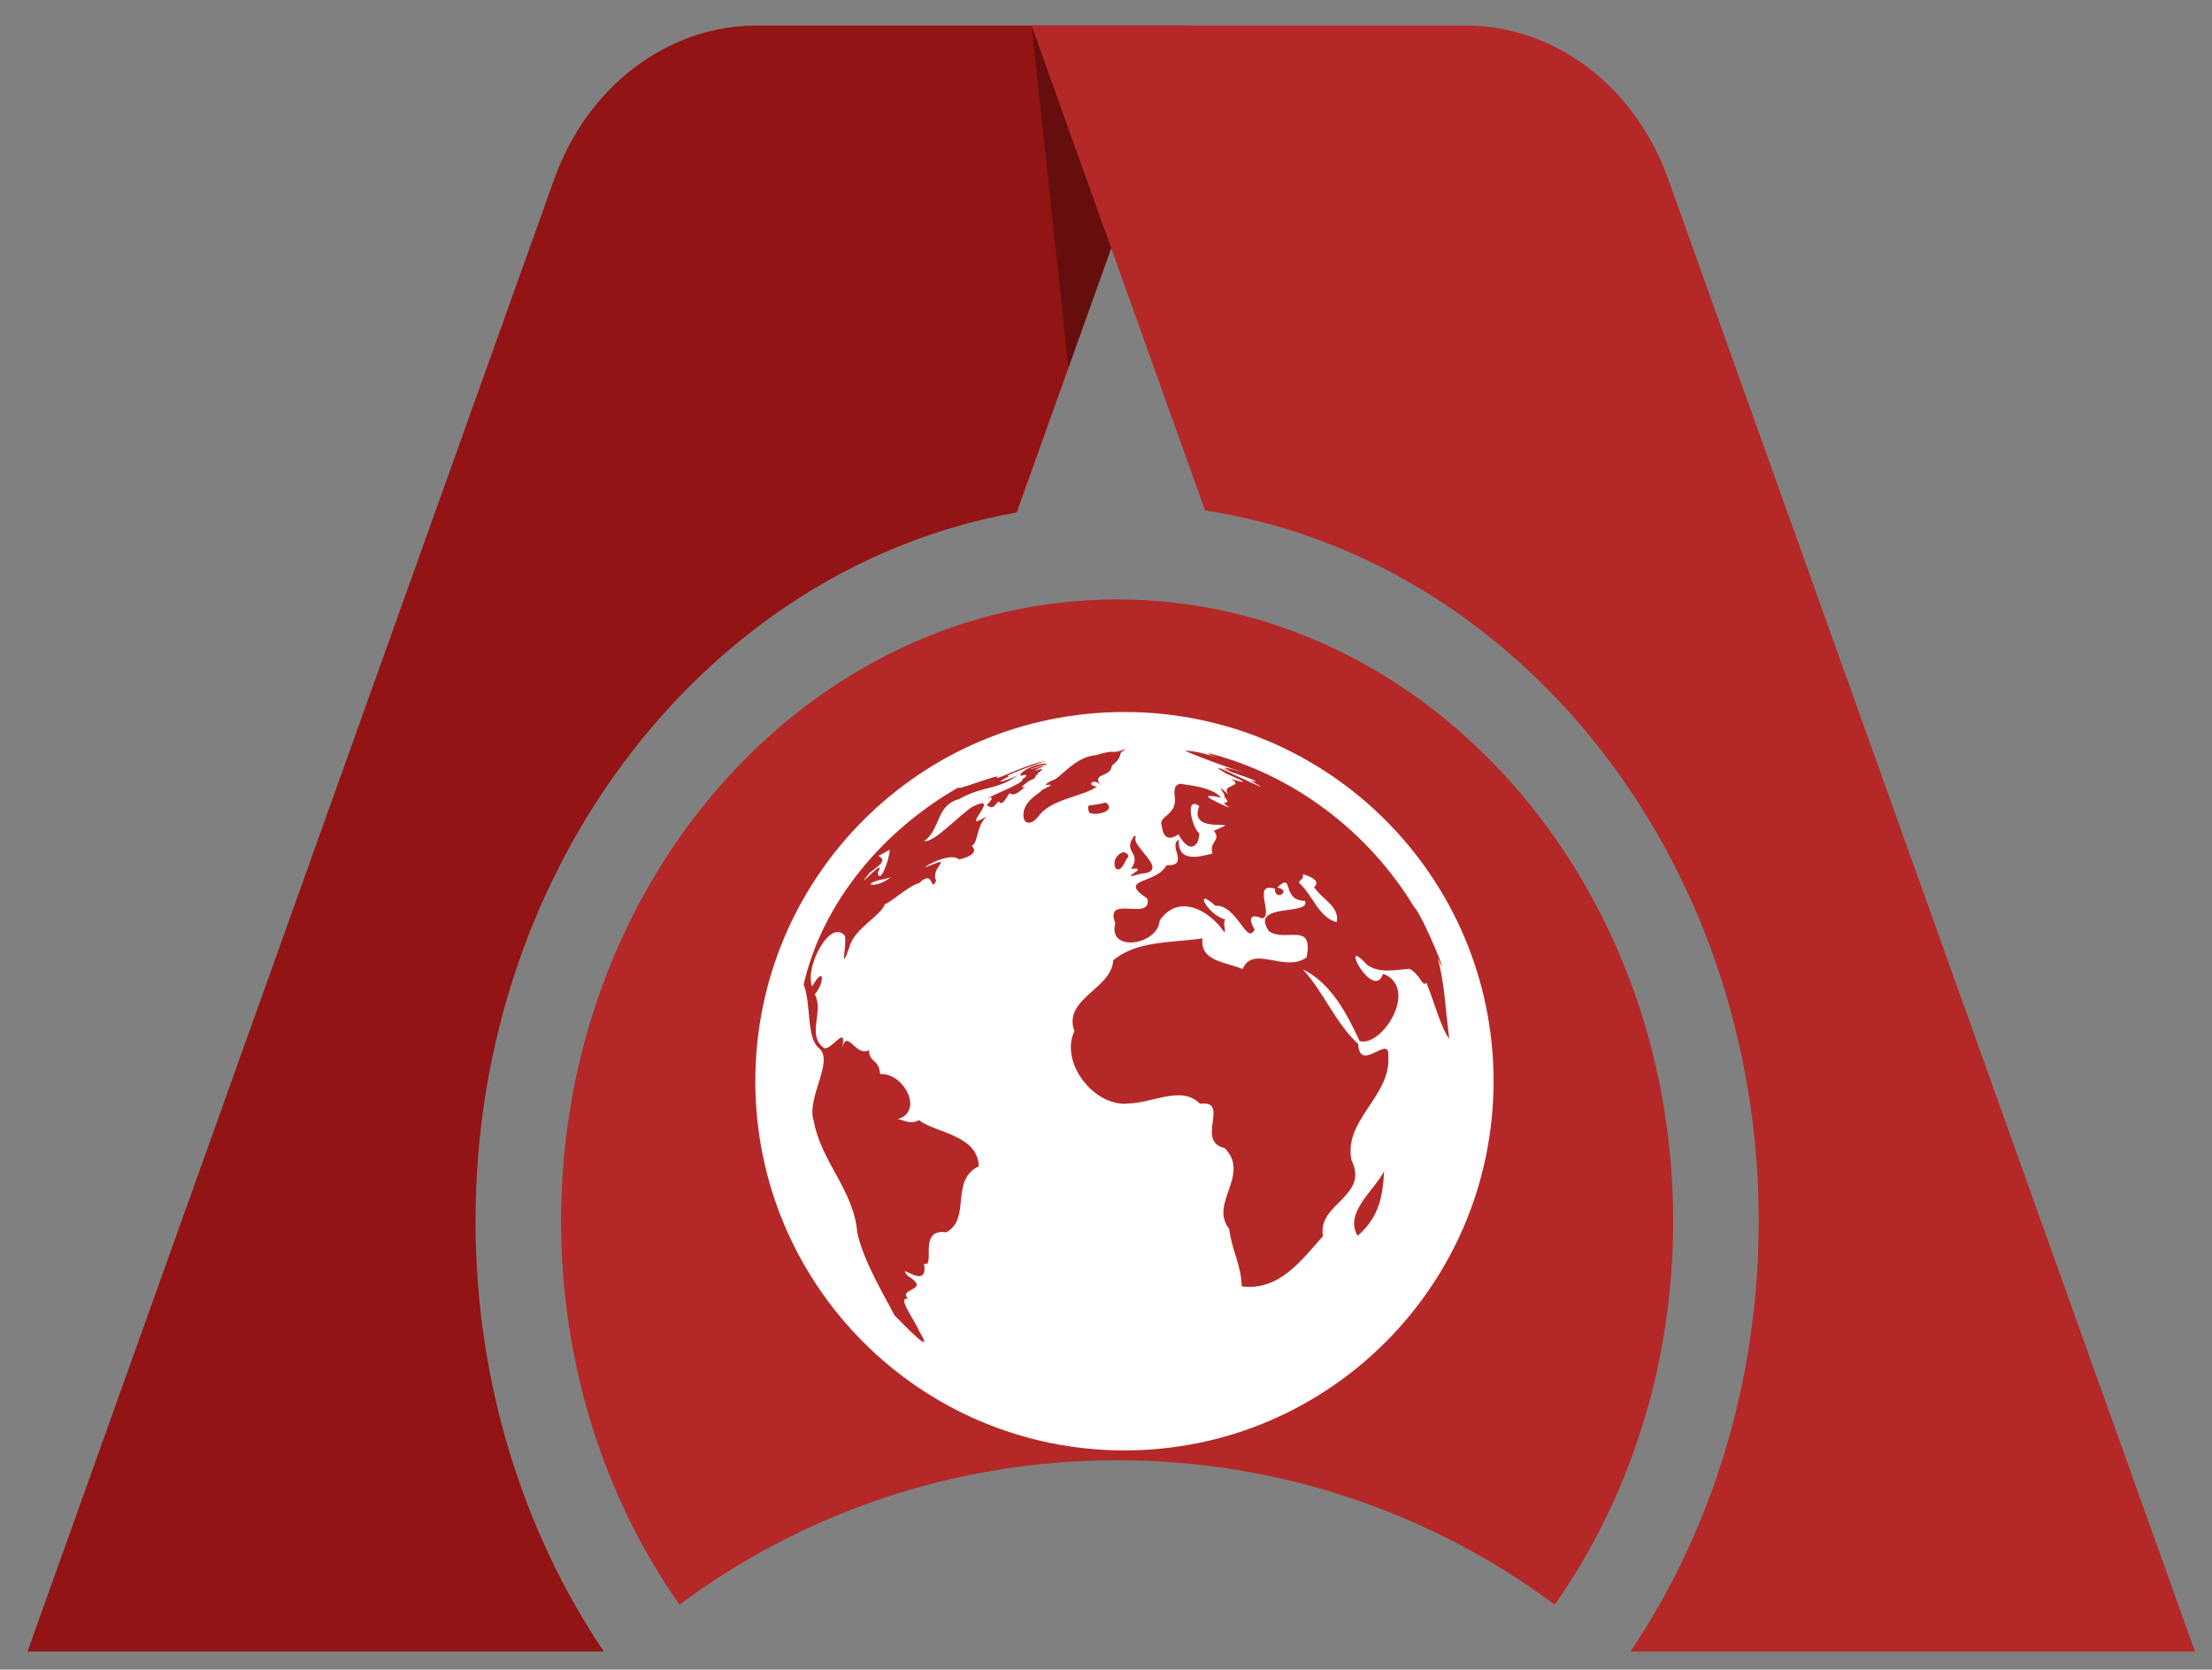<?xml version="1.0" encoding="UTF-8" standalone="no"?>
<!-- Created with Inkscape (http://www.inkscape.org/) -->

<svg
   width="163mm"
   height="123mm"
   viewBox="0 0 163 123"
   version="1.1"
   id="svg1"
   inkscape:export-filename="../8a569162/logo.png"
   inkscape:export-xdpi="96"
   inkscape:export-ydpi="96"
   inkscape:version="1.4.2 (2aeb623e1d, 2025-05-12)"
   sodipodi:docname="logo2.svg"
   xmlns:inkscape="http://www.inkscape.org/namespaces/inkscape"
   xmlns:sodipodi="http://sodipodi.sourceforge.net/DTD/sodipodi-0.dtd"
   xmlns="http://www.w3.org/2000/svg"
   xmlns:svg="http://www.w3.org/2000/svg">
  <rect x="0" y="0" width="163" height="123" fill="#808080" stroke="none"/>
  <sodipodi:namedview
     id="namedview1"
     pagecolor="#ffffff"
     bordercolor="#000000"
     borderopacity="0.25"
     inkscape:showpageshadow="2"
     inkscape:pageopacity="0.0"
     inkscape:pagecheckerboard="0"
     inkscape:deskcolor="#d1d1d1"
     inkscape:document-units="mm"
     inkscape:zoom="1.8097752"
     inkscape:cx="202.23506"
     inkscape:cy="269.0942"
     inkscape:window-width="2560"
     inkscape:window-height="1371"
     inkscape:window-x="0"
     inkscape:window-y="32"
     inkscape:window-maximized="1"
     inkscape:current-layer="layer1"
     showgrid="false" />
  <defs
     id="defs1" />
  <g
     inkscape:label="Layer 1"
     inkscape:groupmode="layer"
     id="layer1">
    <path
       d="M 55.774,1.881 H 87.757 L 74.919,37.757 c -22.596,3.971 -39.878,25.832 -39.878,52.206 0,11.897 3.517,22.877 9.452,31.71 H 2.025 L 40.849,13.176 C 43.29,6.354 49.201,1.881 55.774,1.881 Z"
       class="ccompli1"
       fill="#341492"
       id="path3"
       inkscape:export-filename="logo.png"
       inkscape:export-xdpi="25.43907"
       inkscape:export-ydpi="25.43907"
       style="stroke-width:3.554;fill:#921414;fill-opacity:1" />
    <path
       d="M 87.756,1.881 78.733,27.095 76.015,1.881 Z"
       fill="#000000"
       fill-opacity="0.3"
       id="path4"
       style="stroke-width:3.554" />
    <path
       d="M 107.998,1.881 H 76.015 l 12.784,35.725 c 23.045,3.531 40.799,25.626 40.799,52.357 0,11.897 -3.517,22.877 -9.452,31.71 h 41.601 L 122.923,13.176 C 120.482,6.354 114.571,1.881 107.998,1.881 Z"
       class="ccustom"
       fill="#4c28b5"
       id="path5"
       style="stroke-width:3.554;fill:#b52828;fill-opacity:1" />
    <path
       d="m 50.07,118.22 c -5.466,-7.784 -8.725,-17.595 -8.725,-28.257 0,-25.296 18.345,-45.802 40.975,-45.802 22.63,0 40.975,20.506 40.975,45.802 0,10.662 -3.259,20.474 -8.725,28.257 -8.972,-6.68 -20.142,-10.641 -32.25,-10.641 -12.108,0 -23.277,3.961 -32.25,10.641 z"
       class="ccustom"
       fill="#4c28b5"
       id="path6"
       style="stroke-width:3.554;fill:#b52828;fill-opacity:1" />
    <path
       d="m 65.625,64.632 c -0.499,0.134 -0.181,0.094 -0.595,0.154 -1.774,0.383 -0.457,0.723 0.595,-0.154 z m 31.206,0.713 c 0.128,-0.081 0.574,-0.52 -0.818,-0.944 0.087,0.437 -0.287,0.395 -0.287,0.638 1.031,0.934 1.456,2.561 2.773,2.9 0.255,-1.169 -1.169,-1.743 -1.668,-2.592 z M 64.679,64.292 c 0.16,0.943 0.871,-0.998 0.882,-1.689 -0.276,0.154 -0.552,0.318 -0.839,0.447 0.669,0.341 0.087,0.703 -0.637,1.243 -1.466,1.83 1.371,-1.425 0.595,0 z M 82.859,52.455 c -15.024,0 -27.2,12.176 -27.2,27.2 0,15.013 12.176,27.2 27.2,27.2 15.024,0 27.2,-12.187 27.2,-27.2 0,-15.024 -12.176,-27.2 -27.2,-27.2 z m 0.723,9.116 0.128,0.054 c -0.51,0.658 2.656,2.582 0.383,2.741 -2.125,0.607 0.893,-0.553 -0.754,-0.351 0.871,-1.213 -0.691,-1.233 0.245,-2.432 z m -12.899,1.743 c -0.765,-0.638 -3.166,0.87 -2.327,0.51 2.082,-0.818 0.139,0.081 0.627,1.063 -0.447,0.924 -0.148,-0.915 -1.254,0.173 -0.797,0.173 -2.752,1.988 -2.508,1.435 -0.063,0.861 -2.327,1.882 -2.635,3.315 -0.744,1.988 -0.181,-0.081 -0.319,-0.852 -1.063,-1.348 -2.996,2.283 -2.423,3.719 0.967,-1.701 0.893,-0.173 0.193,0.574 0.712,1.307 -0.648,3.007 0.701,3.974 0.595,0.134 1.785,-1.998 1.264,0.227 0.361,-1.924 0.999,0.457 2.029,-0.081 0.063,1.012 0.691,0.543 0.829,1.762 1.721,-0.134 3.294,2.784 1.243,3.336 0.308,-0.081 0.914,0.457 1.615,0.054 1.19,0.943 4.324,1.063 4.409,3.4 -2.157,1.03 -0.531,3.857 -2.401,4.866 -2.146,-0.318 -0.733,2.646 -1.636,2.306 0.361,2.137 -2.168,-0.275 -1.19,0.905 1.796,1.103 -0.786,0.883 0.021,1.689 -0.903,-0.203 0.563,1.679 0.807,2.369 1.296,2.104 -1.116,-0.467 -1.828,-1.169 -0.68,-1.362 -2.284,-3.963 -2.731,-6.099 -0.255,-3.102 -2.656,-5.185 -3.209,-8.213 -0.552,-1.689 1.519,-4.399 0.404,-5.344 -0.967,-0.755 -0.574,-3.336 -1.147,-4.696 1.434,-6.216 5.993,-11.454 11.464,-14.557 -0.563,0.414 3.219,-1.072 2.784,-0.712 -0.116,0.266 2.21,-1.012 3.612,-1.2 -0.148,0.013 -3.644,1.275 -2.677,1.106 -1.498,0.732 -0.148,0.318 0.595,-0.054 -1.488,1.093 -2.635,0.786 -4.324,1.753 -1.7,0.447 -1.349,2.21 -2.561,3.092 0.712,0.134 2.497,-1.839 3.538,-2.529 2.391,-1.159 -1.211,2.104 1.063,0.703 -0.765,0.712 -0.606,1.849 -1.073,2.167 -0.233,-0.081 0.924,0.553 -0.956,1.012 z m 3.719,-4.888 c -0.245,0.332 -0.584,1.04 -0.786,0.607 -0.276,0.134 -0.383,0.732 -0.903,0.254 0.308,-0.227 0.627,-0.755 0.021,-0.423 0.276,-0.298 2.741,-1.136 2.603,-1.454 0.435,-0.275 0.393,-0.414 -0.106,-0.253 -0.255,-0.081 0.606,-0.809 1.753,-0.905 0.16,0 0.222,0.094 -0.063,0.081 -1.732,0.529 -0.988,0.383 0.181,0 -0.447,0.254 -0.754,0.328 -0.829,0.447 1.169,-0.423 -0.063,0.308 0.202,0.254 -0.329,0.173 0.054,0.227 -0.584,0.467 0.116,-0.094 -1.041,0.689 -0.35,0.457 -0.669,0.637 -0.967,0.649 -1.137,0.467 z m 1.02,1.52 c 0.021,-1.021 1.488,-1.668 1.307,-1.72 1.806,-0.852 -0.627,0.013 0.797,-0.732 0.531,-0.054 1.658,-1.752 3.219,-1.858 1.721,-0.52 0.924,0.013 2.199,-0.457 l -0.255,0.203 c -0.222,0.013 0.054,0.423 -0.754,1.021 -0.087,0.924 -1.541,0.501 -0.818,1.487 -0.468,-0.67 -1.169,-0.013 -0.287,0.054 -0.946,0.723 -3.145,0.849 -4.197,2.051 -0.68,0.978 -1.307,0.67 -1.211,-0.054 z m 7.554,3.4 c -0.723,1.743 -1.424,-0.254 -0.148,-0.574 0.319,0.173 0.447,0.227 0.148,0.574 z m -2.72,-3.485 c -0.212,-0.786 -0.043,-0.372 1.222,-0.743 0.871,0.626 -0.775,1.04 -1.222,0.743 z m 19.784,31.185 c -0.999,-1.722 1.211,-3.315 1.955,-4.76 -0.097,1.689 -0.308,3.358 -1.955,4.76 z m 3.761,-19.667 c -1.084,0.081 -2.061,0.341 -3.039,-0.275 -2.252,-2.465 0.414,2.784 1.158,0.635 2.678,1.021 -0.043,5.419 -1.732,4.962 -0.946,-2.041 -2.114,-4.282 -4.176,-5.281 1.583,1.752 2.369,3.91 4.069,5.493 0.116,2.21 2.359,-0.809 2.221,0.903 0.212,2.943 -3.326,4.707 -2.709,7.661 1.318,2.688 -2.539,3.177 -2.104,5.589 -1.551,1.733 -3.209,4.069 -5.993,3.698 0,-1.466 -0.744,-2.709 -0.914,-4.218 -1.509,-1.912 1.594,-3.963 -0.329,-5.961 -2.221,-0.501 0.457,-3.559 -1.828,-3.273 -1.371,-1.371 -3.379,-0.054 -5.344,-0.013 -2.465,0.227 -5.004,-3.028 -3.91,-5.334 -0.871,-2.402 2.762,-3.103 2.858,-5.217 1.743,-1.454 4.218,-1.275 6.577,-1.616 -0.17,1.689 1.615,1.701 2.964,2.263 0.754,-1.83 3.103,0.298 4.707,-0.861 0.553,-2.699 -1.562,-1.073 -2.773,-1.935 -1.466,-2.147 3.134,-1.106 2.656,-2.233 -1.785,-0.01 -0.775,-2.2 -2.04,-0.978 1.137,0.203 -0.202,1.093 -0.17,0.081 -1.721,-0.501 -0.063,1.955 -0.935,2.19 -1.328,-0.552 -0.701,0.626 -0.563,0.809 -0.574,1.243 -1.275,-1.828 -2.901,-1.743 -1.615,-1.477 -0.637,0.67 0.765,1.021 -0.297,0.081 0.17,1.306 -0.202,0.786 -1.158,-1.595 -3.358,-2.656 -4.664,-0.703 -0.139,1.828 -3.857,2.349 -3.262,0.203 -0.871,-2.21 2.699,-0.081 2.369,-1.83 -2.295,-1.52 0.627,-1.03 1.402,-2.455 1.764,0.054 0.072,-1.444 0.903,-1.882 -0.087,1.627 1.349,1.319 2.486,1.012 -0.276,-0.934 0.68,-0.901 0.097,-1.679 2.635,-1.053 -2.008,0.488 -1.073,-1.816 -1.137,-0.786 -0.478,1.733 0,1.998 0.032,0.776 -0.627,1.733 -1.53,0.094 -1.317,0.861 -1.179,-0.872 -1.264,-0.689 -0.148,-0.67 0.999,-0.703 1.009,-1.868 -0.097,-0.743 -0.072,-1.136 0.457,-1.181 0.043,0.094 2.178,0.134 2.933,1.021 -2.061,-0.414 -0.308,0.341 0.616,0.764 -0.988,-0.776 0.393,0 -0.414,-0.883 0.319,0.081 -0.882,-1.213 0.35,-0.094 -0.67,-0.795 1.307,-0.563 0.139,-1.159 1.711,0.478 0.701,0.054 -0.308,-0.395 -2.784,-1.656 4.919,2.243 1.774,0.51 2.008,0.437 -4.293,-1.55 -1.424,-0.68 -1.095,-0.478 -0.032,-0.203 0.956,0.094 -1.774,-0.552 -4.431,-1.583 -4.324,-1.627 0.616,0.054 1.222,0.173 1.806,0.351 1.817,0.543 -0.521,-0.134 -0.021,-0.134 6.248,1.604 11.719,5.791 15.045,11.263 0.775,0.818 2.89,6.226 1.785,3.825 0.499,1.912 0.574,3.974 0.839,5.929 -0.552,-0.617 -1.169,-2.89 -1.7,-4.154 -0.222,0.489 -0.478,-0.689 -1.296,-1.012 z"
       id="path1"
       style="fill:#ffffff;stroke-width:0.106" />
  </g>
</svg>
